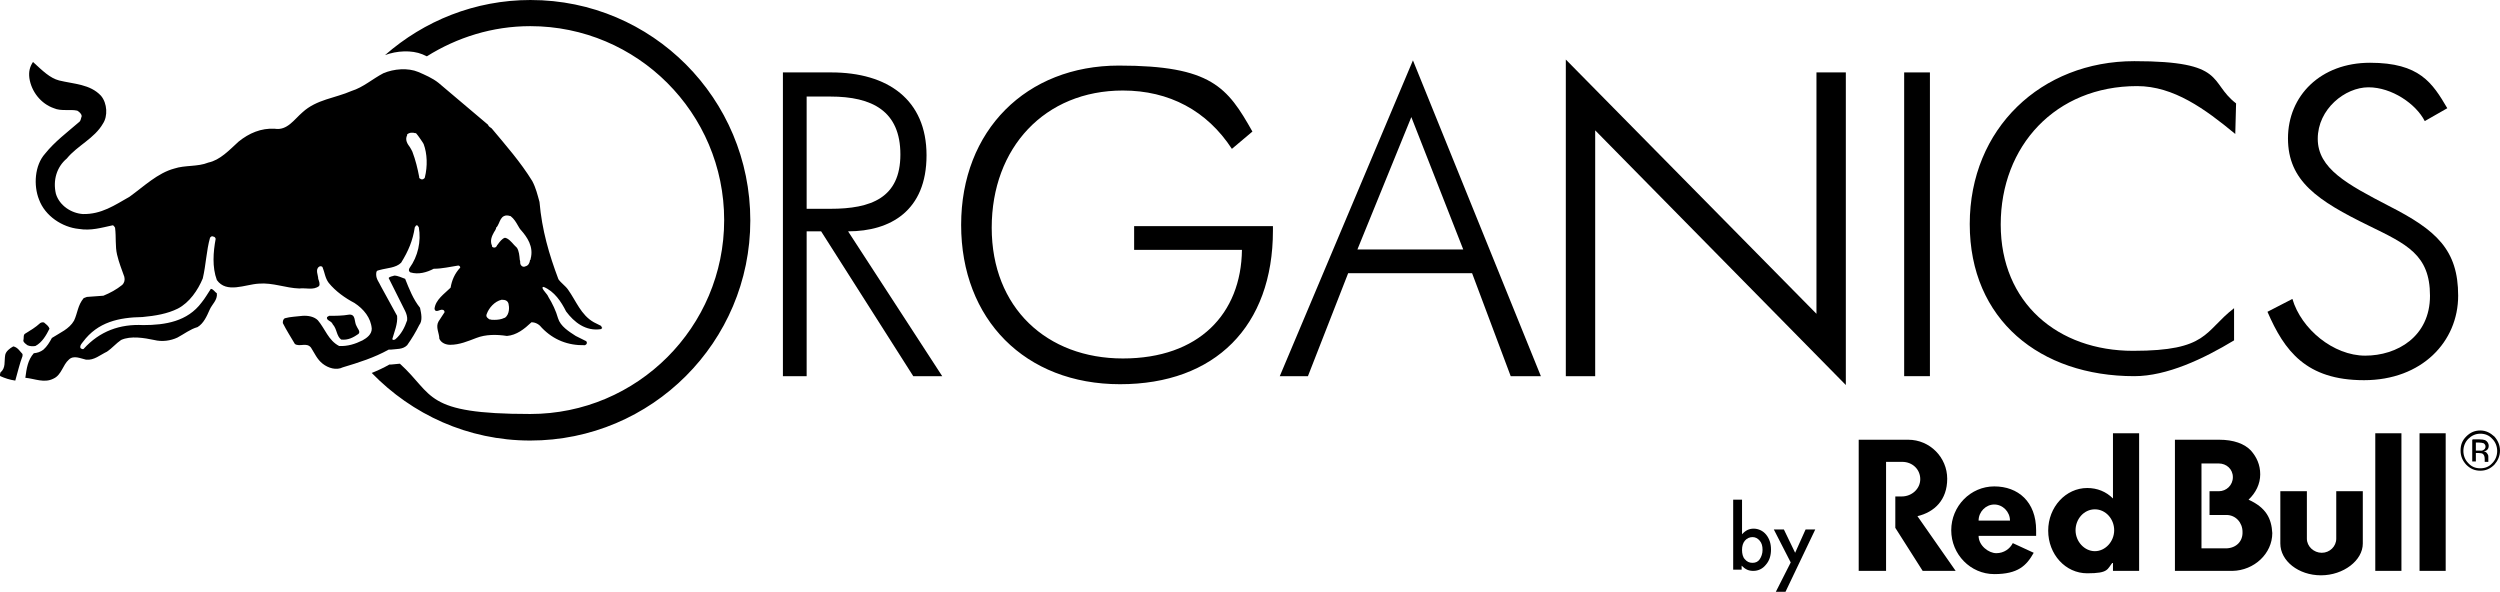 <?xml version="1.0" encoding="UTF-8"?> <svg xmlns="http://www.w3.org/2000/svg" version="1.1" viewBox="0 0 621.4 147.1"><g><g id="Livello_1"><g><g><path d="M3.3,86.1c-.9.5-1.8,1.2-2,2.1-.3,1.7.2,3.2-1.2,4.4,0,.3-.3.6,0,.9,1.1.5,2.3.9,3.7,1.1.6-2.1,1.1-4.3,1.8-6.1v-.5c-.6-.6-1.2-1.7-2.3-1.9Z"></path><path d="M5.6,88.1h0Z"></path><path d="M86.8,78.2c-1.7.3-3.4.3-5,.3l-.5.3c-.3.9,1.1.9,1.4,1.8,1.1,1.2.9,2.9,2.1,3.8,1.7.2,3-.5,4.3-1.4.6-.6-.3-1.4-.5-2h0c-.6-1-.1-2.9-1.8-2.8Z"></path><path d="M6.8,85.8c.6.3,1.4.3,2,.2,1.7-.9,2.7-2.7,3.5-4.3h0c-.2-.6-.6-.9-1.2-1.4-.2-.3-.8-.2-1.1,0-1.2,1.1-2.4,1.8-3.7,2.6-.6.3-.3,1.1-.5,1.7,0,.6.7.9,1,1.2Z"></path></g><path d="M149.4,81l-1.8-.9c-3.2-1.8-4.4-5.3-6.4-8.1-.6-.9-1.8-1.7-2.4-2.6-2.3-6.1-4.1-12.2-4.7-19.2-.5-1.8-.9-3.5-1.8-5.2-2.9-4.7-6.5-8.8-10.1-13.1-.3-.2-.8-.5-.9-.9l-12.3-10.4c-1.5-1.2-3.4-2-5-2.7-2.6-1.1-6.1-.8-8.7.3-2.7,1.4-5,3.5-7.9,4.4-4.1,1.8-8.7,2.1-12.2,5.3-2.1,1.8-3.8,4.6-6.9,4.1-3.4-.2-6.4,1.1-9,3.2-2.3,2.1-4.6,4.6-7.5,5.2-2.7,1.1-5.8.6-8.5,1.5-4.1,1.1-7.5,4.4-11.1,7-3.7,2.1-7,4.4-11.6,4.3-2.9-.2-5.8-2.1-6.7-5-.8-3.4.2-6.7,2.7-8.8,2.6-3.2,6.9-5,9-8.7,1.2-1.8,1.1-5-.5-6.9-2.7-2.9-6.7-2.9-10.4-3.8h0c-2.3-.6-4.1-2.4-6.5-4.6-.8,1.2-1.1,2.4-.9,4,.5,3.4,2.9,6.4,6.1,7.5,1.8.8,4,.2,5.8.6.5.3,1.1.8,1.1,1.4-.2.5-.2,1.1-.6,1.4-3,2.6-6.1,4.9-8.5,7.9-2.6,2.9-2.9,7.9-1.5,11.4,1.5,4.1,5.8,6.9,9.9,7.3,3,.5,5.6-.3,8.4-.9.3,0,.5.5.6.6.3,2.4,0,4.6.5,6.7s1.1,3.5,1.8,5.5c.2.8,0,1.5-.5,2-1.5,1.2-3,2-4.7,2.7l-4.1.3-.8.3c-1.5,1.8-1.5,3.7-2.4,5.6-1.2,2.1-3.5,3-5.5,4.3-.6,1.1-1.2,2.1-2.1,2.9-.8.6-1.5.8-2.4.9-1.5,1.7-1.8,3.8-2.1,6.1,2.3.2,4.7,1.4,7,.2,2-.9,2.3-3.4,3.8-4.7,1.2-1.2,2.9-.3,4.3,0,2,.2,3.5-1.2,5.2-2,1.2-.8,2.3-2.1,3.5-2.9,2.4-1.1,5.8-.5,8.2,0,2,.5,4.1.2,5.8-.6,1.7-.9,3.2-2.1,5-2.6,1.5-.9,2.3-2.7,3-4.3.6-1.4,2-2.4,1.8-4.1-.5-.3-.9-1.1-1.5-1.1-.8,1.2-1.4,2.3-2.3,3.4-3.5,4.7-9,5.6-14.5,5.6-5.8-.3-10.8,1.5-14.8,5.9-.2.2-.6,0-.8-.2-.2-.6.3-1.1.6-1.5,3.7-5,9-6.1,14.8-6.2,3.2-.3,6.2-.8,8.8-2.1,2.9-1.5,5-4.6,6.2-7.5.8-3.4.9-6.9,1.8-10.1.2-.3.5-.5.8-.3.3,0,.6.3.6.6-.6,3.2-.9,7,.3,10.2,2.4,3.4,7,1.1,10.4.9,3.5-.3,6.7,1.1,10.1,1.2,1.7-.2,3.5.5,4.9-.6.3-.5,0-1.2-.2-1.8,0-.9-.8-2.3.2-3,.2-.2.8-.2.9.2.5,1.2.6,2.6,1.5,3.8,1.7,2.1,4.1,3.8,6.4,5,2.3,1.5,4.1,3.7,4.3,6.4,0,1.4-1.2,2.3-2.3,2.9-1.8.9-3.7,1.5-5.8,1.4-2.7-1.4-3.5-4.3-5.3-6.4-.9-.9-2.4-1.2-3.8-1.1-1.5.2-3,.2-4.4.6-.5.3-.5.8-.5,1.2.9,1.8,2,3.5,3,5.2,1.2.8,2.9-.5,4,.9.9,1.4,1.5,2.9,2.9,4s3.4,1.7,5,.9c4-1.2,7.8-2.4,11.4-4.4h.5c1.5-.2,3,0,4.1-1.1,1.2-1.7,2.1-3.2,3-5,.9-1.1.5-2.9.2-4.3-1.7-2.1-2.7-4.7-3.7-7.2-.9-.3-1.8-.8-2.7-.8-.5.2-1.1.2-1.4.6l4.1,8.2c.3.6.6,1.5.5,2.3-.6,1.8-1.5,3.5-2.9,4.7-.3.2-.6.3-.8,0,.5-1.8,1.4-3.8,1.2-5.8l-4-7.3c-.5-1.1-1.2-1.8-1.2-3s.5-.9.9-1.1c1.8-.5,4-.5,5.3-1.8,1.8-2.9,2.9-5.5,3.4-8.8.2-.2.2-.5.5-.5s.3.3.5.5c.6,3.5-.2,7.2-2.3,10.1-.2.3-.3.8.2,1.1,2,.6,4.1,0,5.8-.9,2.1,0,4.1-.5,6.1-.8.3,0,.5.3.5.5-1.4,1.5-2.1,3.2-2.4,5-1.5,1.5-3.8,3-4,5.3.3,1.1,1.4,0,2,.2.3,0,.5.3.5.6l-1.5,2.3c-.8,1.4.2,2.9.2,4.3.5,1.1,1.7,1.5,2.7,1.5,2.3,0,4.4-.9,6.5-1.7,2.3-.9,5-.9,7.6-.5,2.4-.2,4.3-1.7,6.1-3.4,1.1,0,2,.6,2.6,1.4,2.9,3,6.5,4.4,10.7,4.3l.3-.2c.3-.3.2-.8-.2-.9l-2.4-1.2c-1.7-1.1-3.8-2.4-4.4-4.4-.5-1.8-1.4-3.7-2.4-5.3-.3-.8-1.2-1.4-1.5-2.3,0,0,.2-.2.3-.2,2.7,1.1,4.4,3.7,5.6,6.1,2,2.7,4.9,5,8.7,4.4l.3-.3c-.2-.1-.2-.4-.3-.5ZM105.6,44.1h0c0,.1-.1.2-.1.2-.2.2-.4.3-.6.3s-.4-.1-.6-.3h-.1v-.3c-.4-2.1-.9-4.2-1.7-6.3-.1-.3-.4-.7-.6-1.1-.6-.8-1.3-1.8-.7-3v-.2c.6-.5,1.4-.5,2-.3h.2c.7.8,1.1,1.5,1.6,2.2l.3.5c.9,2.4,1,5.5.3,8.3ZM125.5,79h-.1c-.8.4-1.7.5-2.5.5s-.7,0-1-.1h-.2c-.3-.2-1.1-.6-.7-1.4.5-1.4,1.9-3.1,3.7-3.5,1,0,1.5.3,1.7,1,.2.8.3,2.6-.9,3.5ZM131.9,64.3v.2c-.2.1-.2.2-.2.4-.1.4-.3,1.1-1.1,1.3-.1,0-.2.1-.3.1-.2,0-.3,0-.5-.1-.3-.2-.5-.5-.5-.9s0-.4-.1-.7c-.1-1.1-.2-2.2-.7-3-.2-.2-.4-.4-.7-.7-.7-.8-1.5-1.7-2.3-1.8-.7.2-1.3,1-1.8,1.7-.1.1-.2.2-.2.3-.1.2-.2.3-.4.4-.3.1-.6,0-.8-.2v-.2c-.6-1.3,0-2.5.5-3.4.2-.3.4-.6.5-.9v-.2c.3-.2.5-.7.7-1.1.3-.7.6-1.5,1.3-1.8.4-.2.9-.2,1.5,0h.1c.9.7,1.4,1.6,1.8,2.3.3.5.5.9.8,1.2,1.5,1.7,3.2,4.1,2.4,7.1Z"></path><g><path d="M573.4,122.1h-6.6v13c0,4.3,4.5,7.9,10.1,7.9s10.4-3.7,10.4-7.9v-13h-6.6v11.8c0,1.9-1.6,3.5-3.6,3.5s-3.7-1.6-3.7-3.5v-11.8h0ZM468.8,114.9v27h-6.8v-32.6h12.3c5.4,0,9.7,4.4,9.7,9.7s-3.2,8.3-7.4,9.3l9.5,13.6h-8.2l-6.8-10.7v-7.8h1.6c2.5,0,4.6-1.9,4.6-4.3s-1.9-4.3-4.5-4.3h-4ZM531.7,141.9v-34.2h-6.5v16.2c-1.7-1.7-3.9-2.6-6.4-2.6-5.3,0-9.7,4.7-9.7,10.6s4.3,10.6,9.7,10.6,4.9-1,6.4-2.8v2.2h6.5ZM520.7,137c-2.6,0-4.8-2.4-4.8-5.2s2.1-5.2,4.8-5.2,4.8,2.4,4.8,5.2c0,2.8-2.2,5.2-4.8,5.2M558.9,124.2c1.8-1.7,2.9-3.9,2.9-6.3s-.9-4.3-2.3-5.9c-1.6-1.7-4.3-2.7-7.9-2.7h-11v32.6h14.3c5.4-.1,9.9-4.3,9.9-9.4-.2-3.6-1.5-6.3-5.9-8.3M553.4,136.3h-6.2v-21.1h4.3c1.9,0,3.5,1.4,3.5,3.4s-1.6,3.5-3.5,3.5h-2.3v5.9h4.2c2.3,0,4,1.9,4,4.2.1,2.3-1.5,4-4,4.1"></path><path d="M491.8,129.4c0-2.2,1.8-4,3.9-4s3.9,1.8,3.9,4h-7.8ZM506.1,133.2c0-.5,0-.9,0-1.4,0-7.1-4.5-10.9-10.4-10.9s-10.7,4.9-10.7,10.9,4.8,10.9,10.7,10.9,8-2.1,9.8-5.3l-5.2-2.4c-.7,1.4-2.2,2.5-4.1,2.5s-4.4-1.9-4.4-4.3h14.2ZM590.4,107.7h6.5v34.2h-6.5v-34.2ZM601.4,107.7h6.5v34.2h-6.5v-34.2Z"></path><path d="M616.5,107.8c1.2,0,2.2.4,3,1.3.8.8,1.2,1.9,1.2,3s-.4,2.2-1.2,3c-.8.9-1.8,1.3-3,1.3s-2.2-.4-3-1.3c-.8-.8-1.2-1.9-1.2-3s.4-2.2,1.2-3,1.8-1.3,3-1.3M621.4,112c0-1.3-.5-2.5-1.4-3.5-1-.9-2.1-1.5-3.5-1.5s-2.5.5-3.5,1.5-1.4,2.1-1.4,3.5.5,2.5,1.4,3.5c1,1,2.1,1.5,3.5,1.5s2.5-.5,3.5-1.5c.8-.9,1.4-2.1,1.4-3.5M617.8,111c0,.4-.2.7-.6.9s-.5.1-.9.1h-.9v-2h.8c.5,0,.9.1,1.2.2.2.2.4.4.4.8M614.5,109.3v5.4h.9v-2.1h.7c.5,0,.9.1,1,.2.3.2.5.6.5,1.3v.7h.9,0c0-.2,0-.2,0-.4v-.8c0-.3,0-.5-.3-.9-.2-.3-.5-.5-.9-.5.3-.1.6-.1.8-.3.3-.2.5-.6.5-1.1s-.3-1.1-.9-1.4c-.3-.1-.8-.2-1.5-.2h-1.5Z"></path></g><path d="M227,93.5l-22.9-36h-3.6v36h-5.9V18h12c14.1,0,23.7,6.8,23.7,20.6s-9,18.9-19.5,18.9l23.4,36h-7.2ZM200.5,51.9h5.9c10.1,0,17.4-2.7,17.4-13.5s-7-14.4-17.4-14.4h-5.9v27.9Z"></path><path d="M279.1,22.5c-19.4,0-32.6,14.2-32.6,34.1s13.7,32.5,32.6,32.5,29.4-11.1,29.6-27h-26.8v-5.9h34.5v1.1c0,23.8-14.4,38.2-38,38.2s-39.5-16.1-39.5-39.6,16.2-39.6,39.2-39.6,27,5.4,33.2,16.4l-5.1,4.3c-6.2-9.5-15.6-14.5-27.1-14.5Z"></path><path d="M351.2,15l31.8,78.5h-7.5l-9.6-25.6h-30.8l-10,25.6h-7l33.1-78.5ZM363.7,62l-12.9-32.9-13.4,32.9h26.3Z"></path><path d="M473.3,18h6.4v75.5h-6.4V18Z"></path><path d="M569.8,74.3c2.2,7.5,10.2,14.1,18.1,14.1s16.1-4.7,16.1-14.9-5.8-12.8-15.2-17.4c-12.7-6.2-20.1-11.1-20.1-21.7s8.1-18.8,20.4-18.8,15.5,5,19.2,11.3l-5.6,3.2c-2.2-4.3-8.2-8.4-14-8.4s-12.6,5.4-12.6,12.8,7.3,11.3,17.7,16.7c11.8,6,17.2,10.9,17.2,22.3s-9,21-23.4,21-19.8-7.3-24-17l6.2-3.2Z"></path><path d="M531.2,21.4c-20.3,0-33.9,14.9-33.9,34.4s14.2,31.4,32.9,31.4,17.6-4.8,25.1-10.6v8c-7.6,4.6-16.7,8.9-24.8,8.9-23.4,0-40.9-14-40.9-37.8s17.8-40.5,40.9-40.5,18.4,5.2,25.3,10.5l-.2,7.6c-7.5-6.2-15.3-11.9-24.4-11.9Z"></path><path d="M389.2,14.8l62.3,63.2V18h7.3v77.7l-62.3-63.3v61.1h-7.3V14.8h0Z"></path><path d="M131.9,0c-13.9,0-26.5,5.2-36.2,13.7,2.9-1.1,6.6-1.3,9.3-.2.4.2.7.3,1.1.5,7.5-4.7,16.3-7.5,25.7-7.5,26.6,0,48.2,21.6,48.2,48.2s-21.6,48.2-48.2,48.2-23.8-4.7-32.4-12.5c-.7.1-1.4.1-2.1.2h-.5c-1.4.8-2.9,1.5-4.4,2.1,10,10.3,23.9,16.8,39.4,16.8,30.2,0,54.7-24.5,54.7-54.7,0-30.3-24.4-54.8-54.6-54.8Z"></path><g><path d="M433,124.3v8.5c.9-1,1.8-1.4,2.9-1.4s2.3.5,3.1,1.5,1.2,2.2,1.2,3.7-.4,2.8-1.3,3.8c-.8,1-1.9,1.5-3.1,1.5s-2-.4-2.9-1.3v1h-2.1v-17.4h2.2ZM438.1,136.7c0-1-.2-1.7-.7-2.3-.5-.6-1.1-.9-1.8-.9s-1.4.3-1.9.9-.7,1.4-.7,2.3.2,1.8.7,2.3c.5.6,1.1.9,1.9.9s1.4-.3,1.8-.9c.4-.6.7-1.4.7-2.3Z"></path><path d="M445.1,139.8l-4.2-8.2h2.5l2.8,5.8,2.6-5.8h2.4l-7.4,15.5h-2.4l3.7-7.3Z"></path></g></g></g></g></svg> 